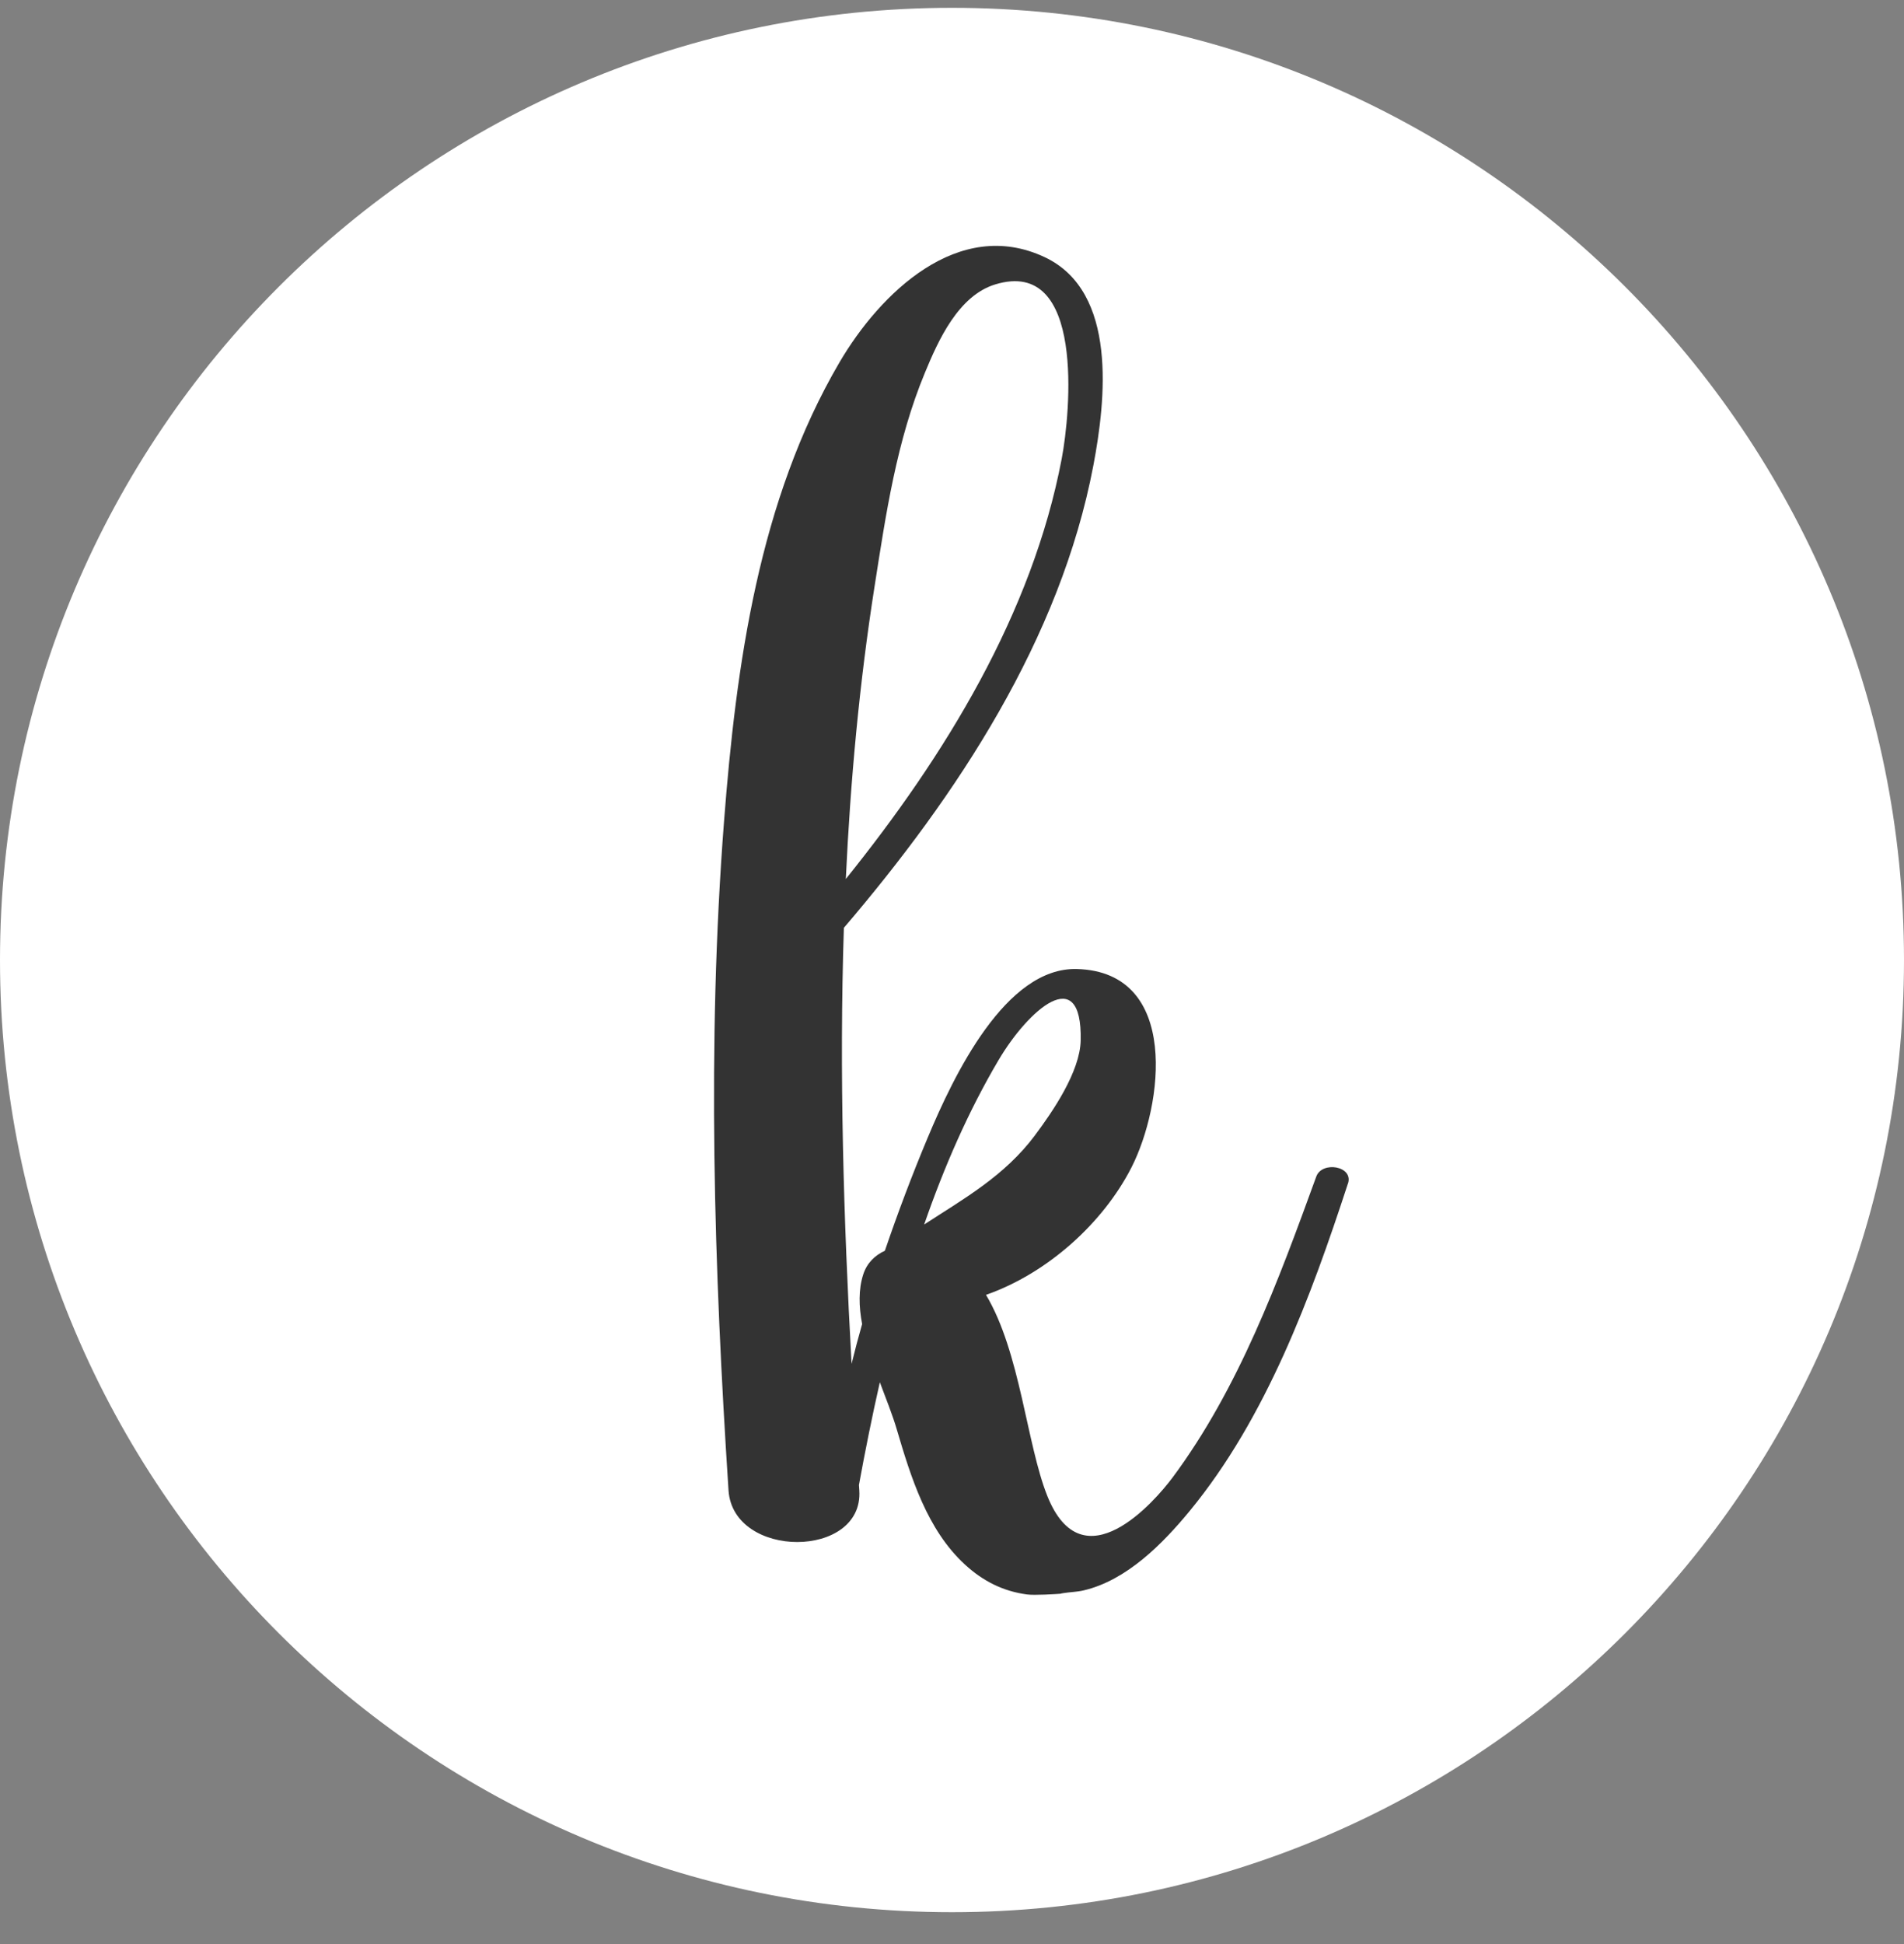 <svg xmlns="http://www.w3.org/2000/svg" fill="none" viewBox="0 0 48 49" height="49" width="48">
<rect x="0" y="0" width="48" height="49" fill="#808080" stroke="none"/>
<g clip-path="url(#clip0_89_2991)">
<g clip-path="url(#clip1_89_2991)">
<g clip-path="url(#clip2_89_2991)">
<path fill="white" d="M24 48.197C37.255 48.197 48 37.452 48 24.197C48 10.942 37.255 0.197 24 0.197C10.745 0.197 0 10.942 0 24.197C0 37.452 10.745 48.197 24 48.197Z"></path>
<path fill="#333333" d="M33.981 29.832C33.053 32.674 31.922 35.739 29.994 38.082C29.313 38.909 28.403 39.833 27.318 40.086C27.147 40.126 26.976 40.127 26.805 40.155C26.756 40.162 26.739 40.167 26.741 40.17C26.637 40.178 26.075 40.214 25.889 40.188C25.286 40.107 24.782 39.852 24.332 39.44C23.373 38.563 22.964 37.235 22.608 36.029C22.503 35.67 22.34 35.264 22.181 34.84C21.984 35.708 21.81 36.575 21.654 37.429C21.657 37.474 21.66 37.519 21.663 37.564C21.779 39.295 18.481 39.307 18.366 37.564C18.001 31.96 17.82 26.322 18.252 20.714C18.557 16.759 19.128 12.607 21.164 9.132C22.186 7.389 24.164 5.461 26.335 6.481C28.189 7.351 27.873 10.101 27.564 11.731C26.732 16.109 24.13 20.044 21.274 23.386C21.155 27.048 21.267 30.728 21.468 34.376C21.55 34.04 21.64 33.706 21.734 33.373C21.651 32.93 21.639 32.503 21.763 32.12C21.857 31.831 22.059 31.639 22.308 31.525C22.636 30.562 22.996 29.609 23.388 28.674C24.043 27.109 25.35 24.372 27.151 24.424C29.757 24.499 29.322 27.865 28.521 29.432C27.815 30.812 26.423 32.088 24.857 32.637C25.721 34.081 25.88 36.394 26.402 37.703C27.298 39.952 29.125 37.824 29.556 37.247C31.235 34.991 32.232 32.271 33.184 29.654C33.328 29.258 34.127 29.388 33.983 29.831L33.981 29.832ZM21.323 22.155C23.819 19.053 26.023 15.475 26.767 11.556C26.983 10.416 27.363 6.478 25.092 7.168C24.162 7.45 23.655 8.576 23.317 9.395C22.602 11.118 22.334 12.954 22.047 14.786C21.665 17.221 21.439 19.683 21.323 22.155ZM26.092 28.614C26.538 28.019 27.228 27.011 27.244 26.224C27.286 24.233 25.918 25.462 25.177 26.714C24.414 28.005 23.802 29.409 23.298 30.864C24.295 30.215 25.323 29.644 26.093 28.614H26.092Z"></path>
</g>
</g>
</g>
<defs>
<clipPath id="clip0_89_2991">
<rect transform="translate(0 0.197)" fill="white" height="48" width="48"></rect>
</clipPath>
<clipPath id="clip1_89_2991">
<rect transform="translate(0 0.197)" fill="white" height="48" width="48"></rect>
</clipPath>
<clipPath id="clip2_89_2991">
<rect transform="translate(0 0.197)" fill="white" height="48" width="48"></rect>
</clipPath>
</defs>
</svg>
